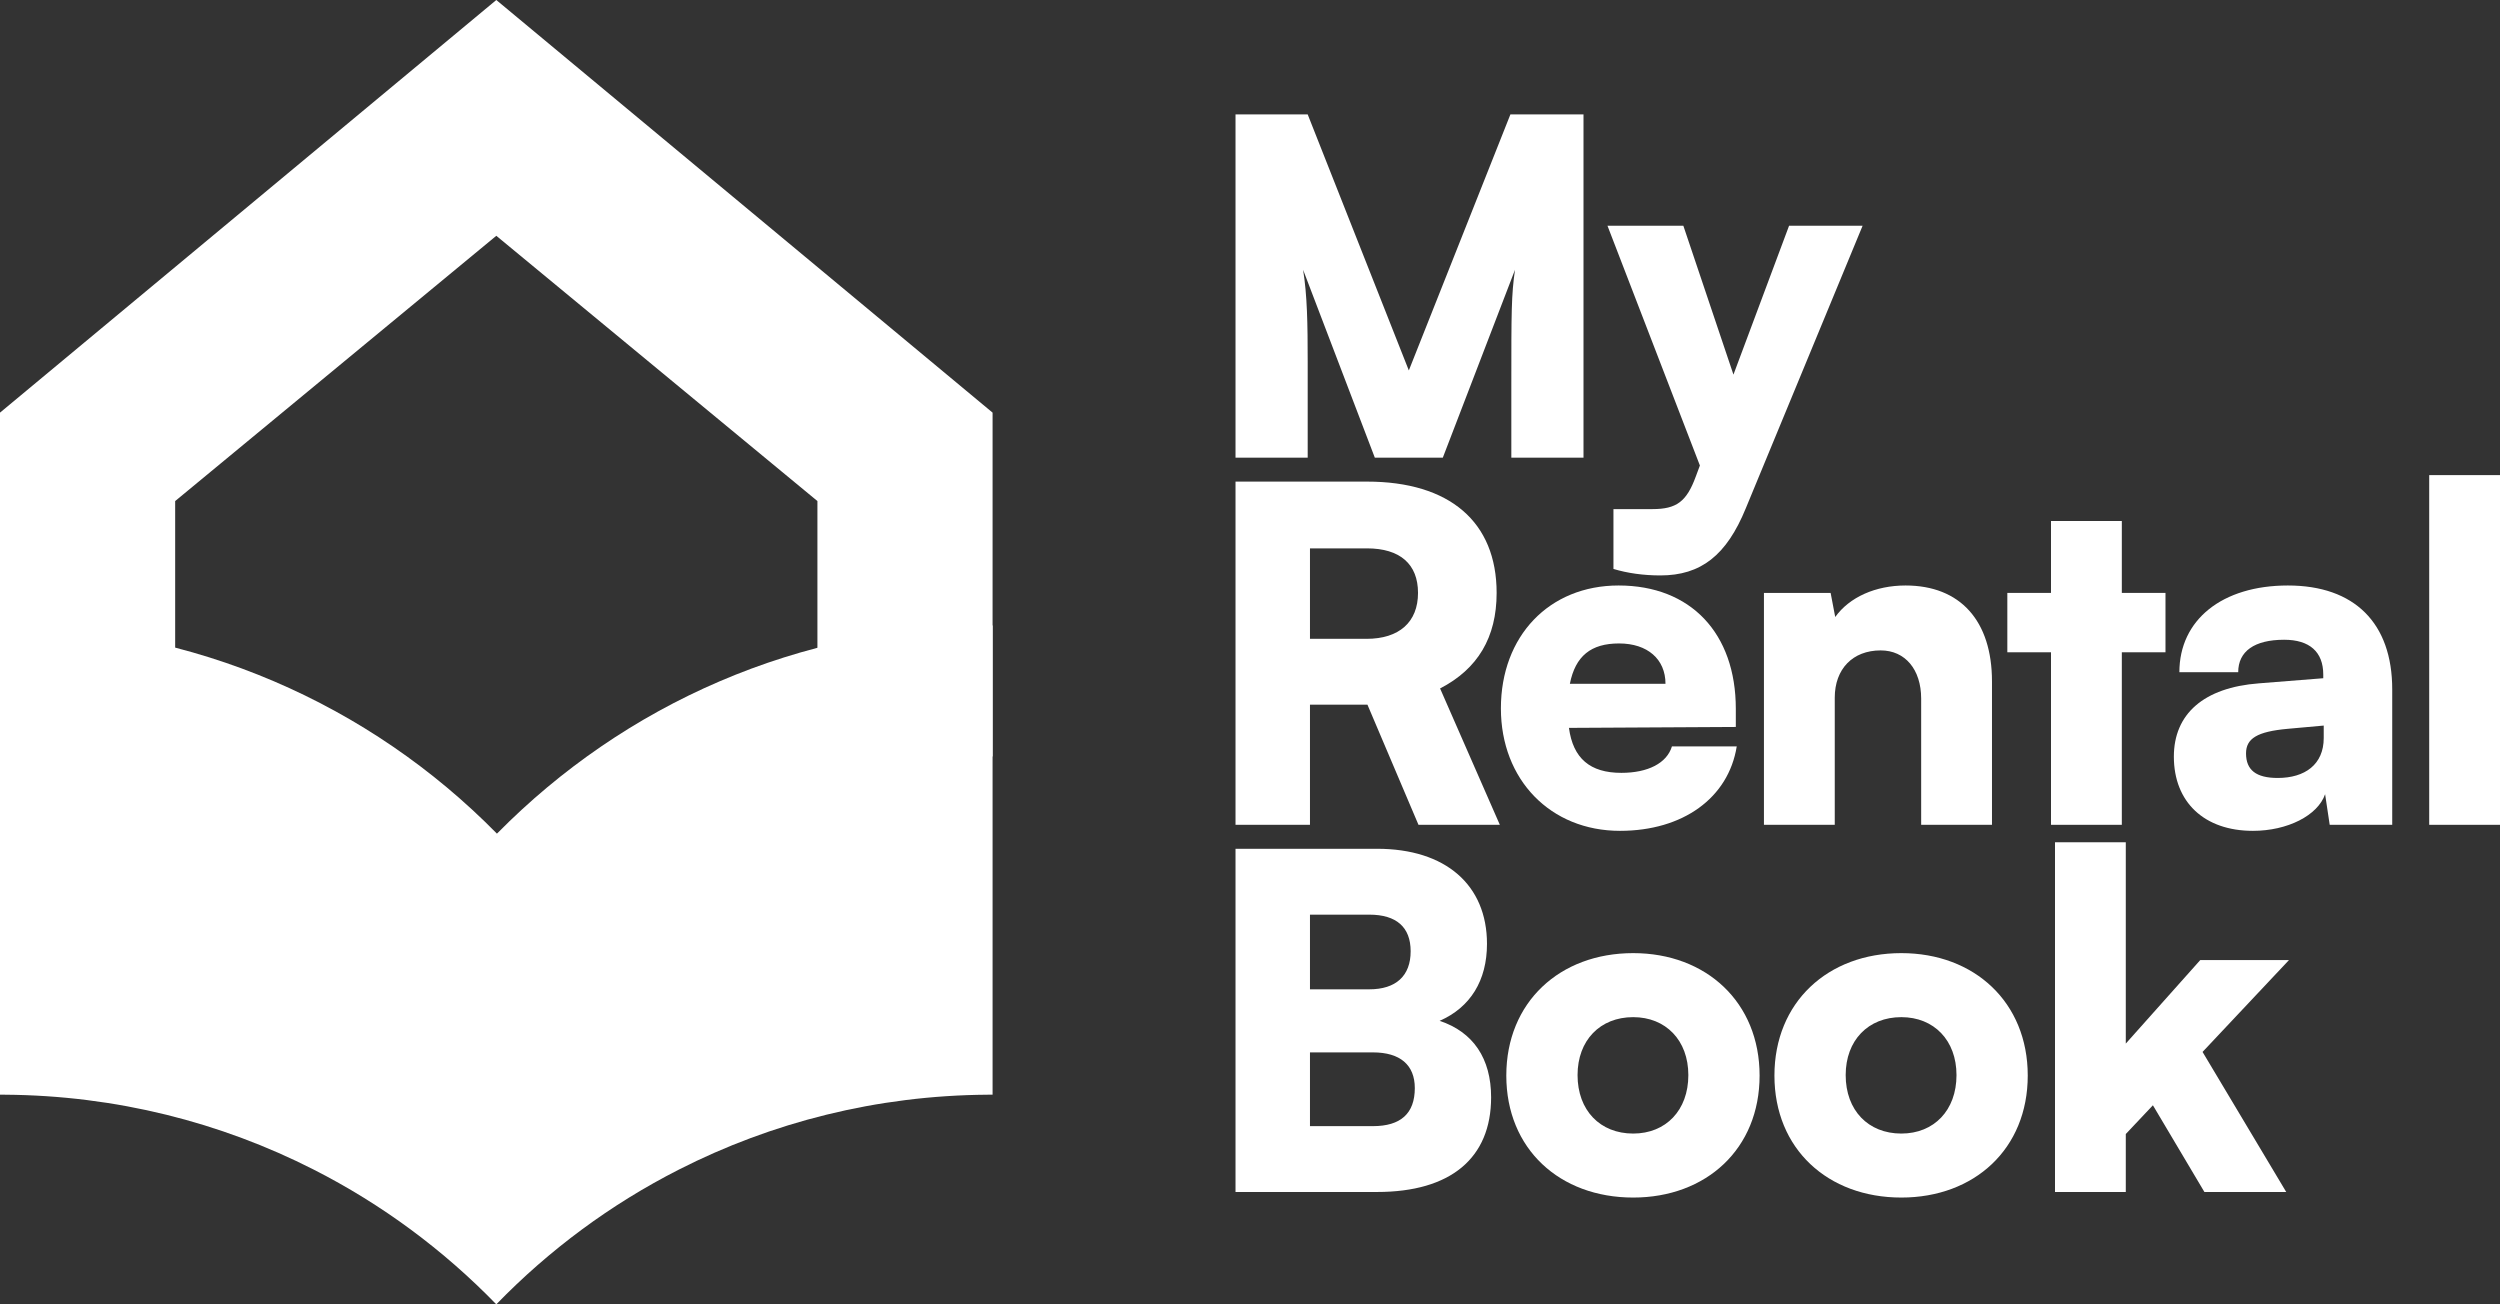 <?xml version="1.0" encoding="UTF-8"?>
<svg xmlns="http://www.w3.org/2000/svg" width="92" height="48" viewBox="0 0 92 48" fill="none">
  <rect x="0" y="0" width="92" height="48" fill="#333333" stroke="none"/>
  <g id="logo">
    <g id="My Rental Book">
      <path d="M48.123 16.841H45.467V4.21H48.123L51.845 13.632L55.583 4.21H58.273V16.841H55.617V14.195C55.617 11.464 55.617 10.867 55.752 9.928L53.096 16.841H50.593L47.954 9.928C48.106 10.867 48.123 11.925 48.123 13.308V16.841Z" fill="white"></path>
      <path d="M59.375 20.937V18.735H60.813C61.693 18.735 62.065 18.462 62.403 17.541L62.556 17.131L59.155 8.307H61.947L63.791 13.786L65.838 8.307H68.544L64.247 18.701C63.537 20.442 62.589 21.176 61.101 21.176C60.475 21.176 59.883 21.091 59.375 20.937Z" fill="white"></path>
      <path d="M48.207 30.353H45.467V17.723H50.305C53.35 17.723 55.076 19.208 55.076 21.819C55.076 23.457 54.382 24.618 52.995 25.335L55.194 30.353H52.2L50.322 25.932H48.207V30.353ZM48.207 20.18V23.509H50.288C51.489 23.509 52.183 22.894 52.183 21.819C52.183 20.761 51.523 20.18 50.305 20.18H48.207Z" fill="white"></path>
      <path d="M59.615 30.575C57.061 30.575 55.233 28.698 55.233 26.069C55.233 23.406 57.01 21.546 59.564 21.546C62.22 21.546 63.878 23.304 63.878 26.086V26.752L57.737 26.786C57.889 27.912 58.516 28.441 59.666 28.441C60.647 28.441 61.341 28.083 61.527 27.468H63.912C63.608 29.363 61.933 30.575 59.615 30.575ZM59.581 23.679C58.549 23.679 57.974 24.14 57.771 25.164H61.29C61.29 24.26 60.63 23.679 59.581 23.679Z" fill="white"></path>
      <path d="M67.519 30.353H64.913V21.819H67.367L67.536 22.706C68.06 21.973 69.024 21.546 70.124 21.546C72.137 21.546 73.305 22.843 73.305 25.079V30.353H70.699V25.71C70.699 24.635 70.107 23.935 69.21 23.935C68.178 23.935 67.519 24.618 67.519 25.676V30.353Z" fill="white"></path>
      <path d="M78.083 30.353H75.477V24.004H73.87V21.819H75.477V19.173H78.083V21.819H79.69V24.004H78.083V30.353Z" fill="white"></path>
      <path d="M82.908 30.575C81.114 30.575 79.998 29.517 79.998 27.844C79.998 26.274 81.097 25.301 83.128 25.147L85.496 24.959V24.823C85.496 23.987 84.989 23.543 84.058 23.543C82.958 23.543 82.366 23.97 82.366 24.738H80.201C80.201 22.809 81.774 21.546 84.193 21.546C86.646 21.546 88.034 22.928 88.034 25.369V30.353H85.733L85.564 29.227C85.293 30.012 84.177 30.575 82.908 30.575ZM83.821 28.629C84.819 28.629 85.513 28.134 85.513 27.161V26.701L84.193 26.82C83.06 26.922 82.654 27.178 82.654 27.725C82.654 28.339 83.026 28.629 83.821 28.629Z" fill="white"></path>
      <path d="M92 30.353H89.395V17.484H92V30.353Z" fill="white"></path>
      <path d="M45.467 43.865V31.235H50.677C53.198 31.235 54.721 32.566 54.721 34.734C54.721 36.082 54.111 37.072 52.978 37.567C54.213 37.977 54.873 38.95 54.873 40.383C54.873 42.619 53.384 43.865 50.677 43.865H45.467ZM50.39 33.659H48.207V36.407H50.39C51.371 36.407 51.912 35.912 51.912 35.007C51.912 34.119 51.388 33.659 50.39 33.659ZM50.525 38.728H48.207V41.442H50.525C51.54 41.442 52.065 40.981 52.065 40.042C52.065 39.189 51.523 38.728 50.525 38.728Z" fill="white"></path>
      <path d="M55.432 39.581C55.432 36.885 57.394 35.075 60.101 35.075C62.791 35.075 64.753 36.885 64.753 39.581C64.753 42.278 62.791 44.07 60.101 44.07C57.394 44.07 55.432 42.278 55.432 39.581ZM58.054 39.564C58.054 40.861 58.883 41.715 60.101 41.715C61.302 41.715 62.131 40.861 62.131 39.564C62.131 38.284 61.302 37.431 60.101 37.431C58.883 37.431 58.054 38.284 58.054 39.564Z" fill="white"></path>
      <path d="M65.299 39.581C65.299 36.885 67.262 35.075 69.969 35.075C72.658 35.075 74.621 36.885 74.621 39.581C74.621 42.278 72.658 44.07 69.969 44.07C67.262 44.07 65.299 42.278 65.299 39.581ZM67.921 39.564C67.921 40.861 68.75 41.715 69.969 41.715C71.17 41.715 71.999 40.861 71.999 39.564C71.999 38.284 71.17 37.431 69.969 37.431C68.75 37.431 67.921 38.284 67.921 39.564Z" fill="white"></path>
      <path d="M78.229 43.865H75.624V30.996H78.229V38.404L80.969 35.331H84.234L81.054 38.711L84.133 43.865H81.122L79.227 40.674L78.229 41.732V43.865Z" fill="white"></path>
    </g>
    <g id="logo_2">
      <path id="Vector 5" d="M0 15.185V27.839H6.446V18.439L18.264 8.677L30.081 18.439V27.839H36.527V15.185L18.264 0L0 15.185Z" fill="white"></path>
      <path id="Vector" d="M36.527 23.017V40.285H36.345C32.256 40.313 28.399 41.303 24.987 43.039C22.475 44.316 20.204 45.999 18.264 48C16.323 45.999 14.053 44.316 11.54 43.039C8.128 41.303 4.272 40.313 0.182 40.285H0V23.017C7.155 23.017 13.623 25.942 18.264 30.655C18.272 30.662 18.279 30.671 18.286 30.678L18.311 30.655C22.951 25.956 29.385 23.017 36.527 23.017Z" fill="white"></path>
    </g>
  </g>
</svg>
